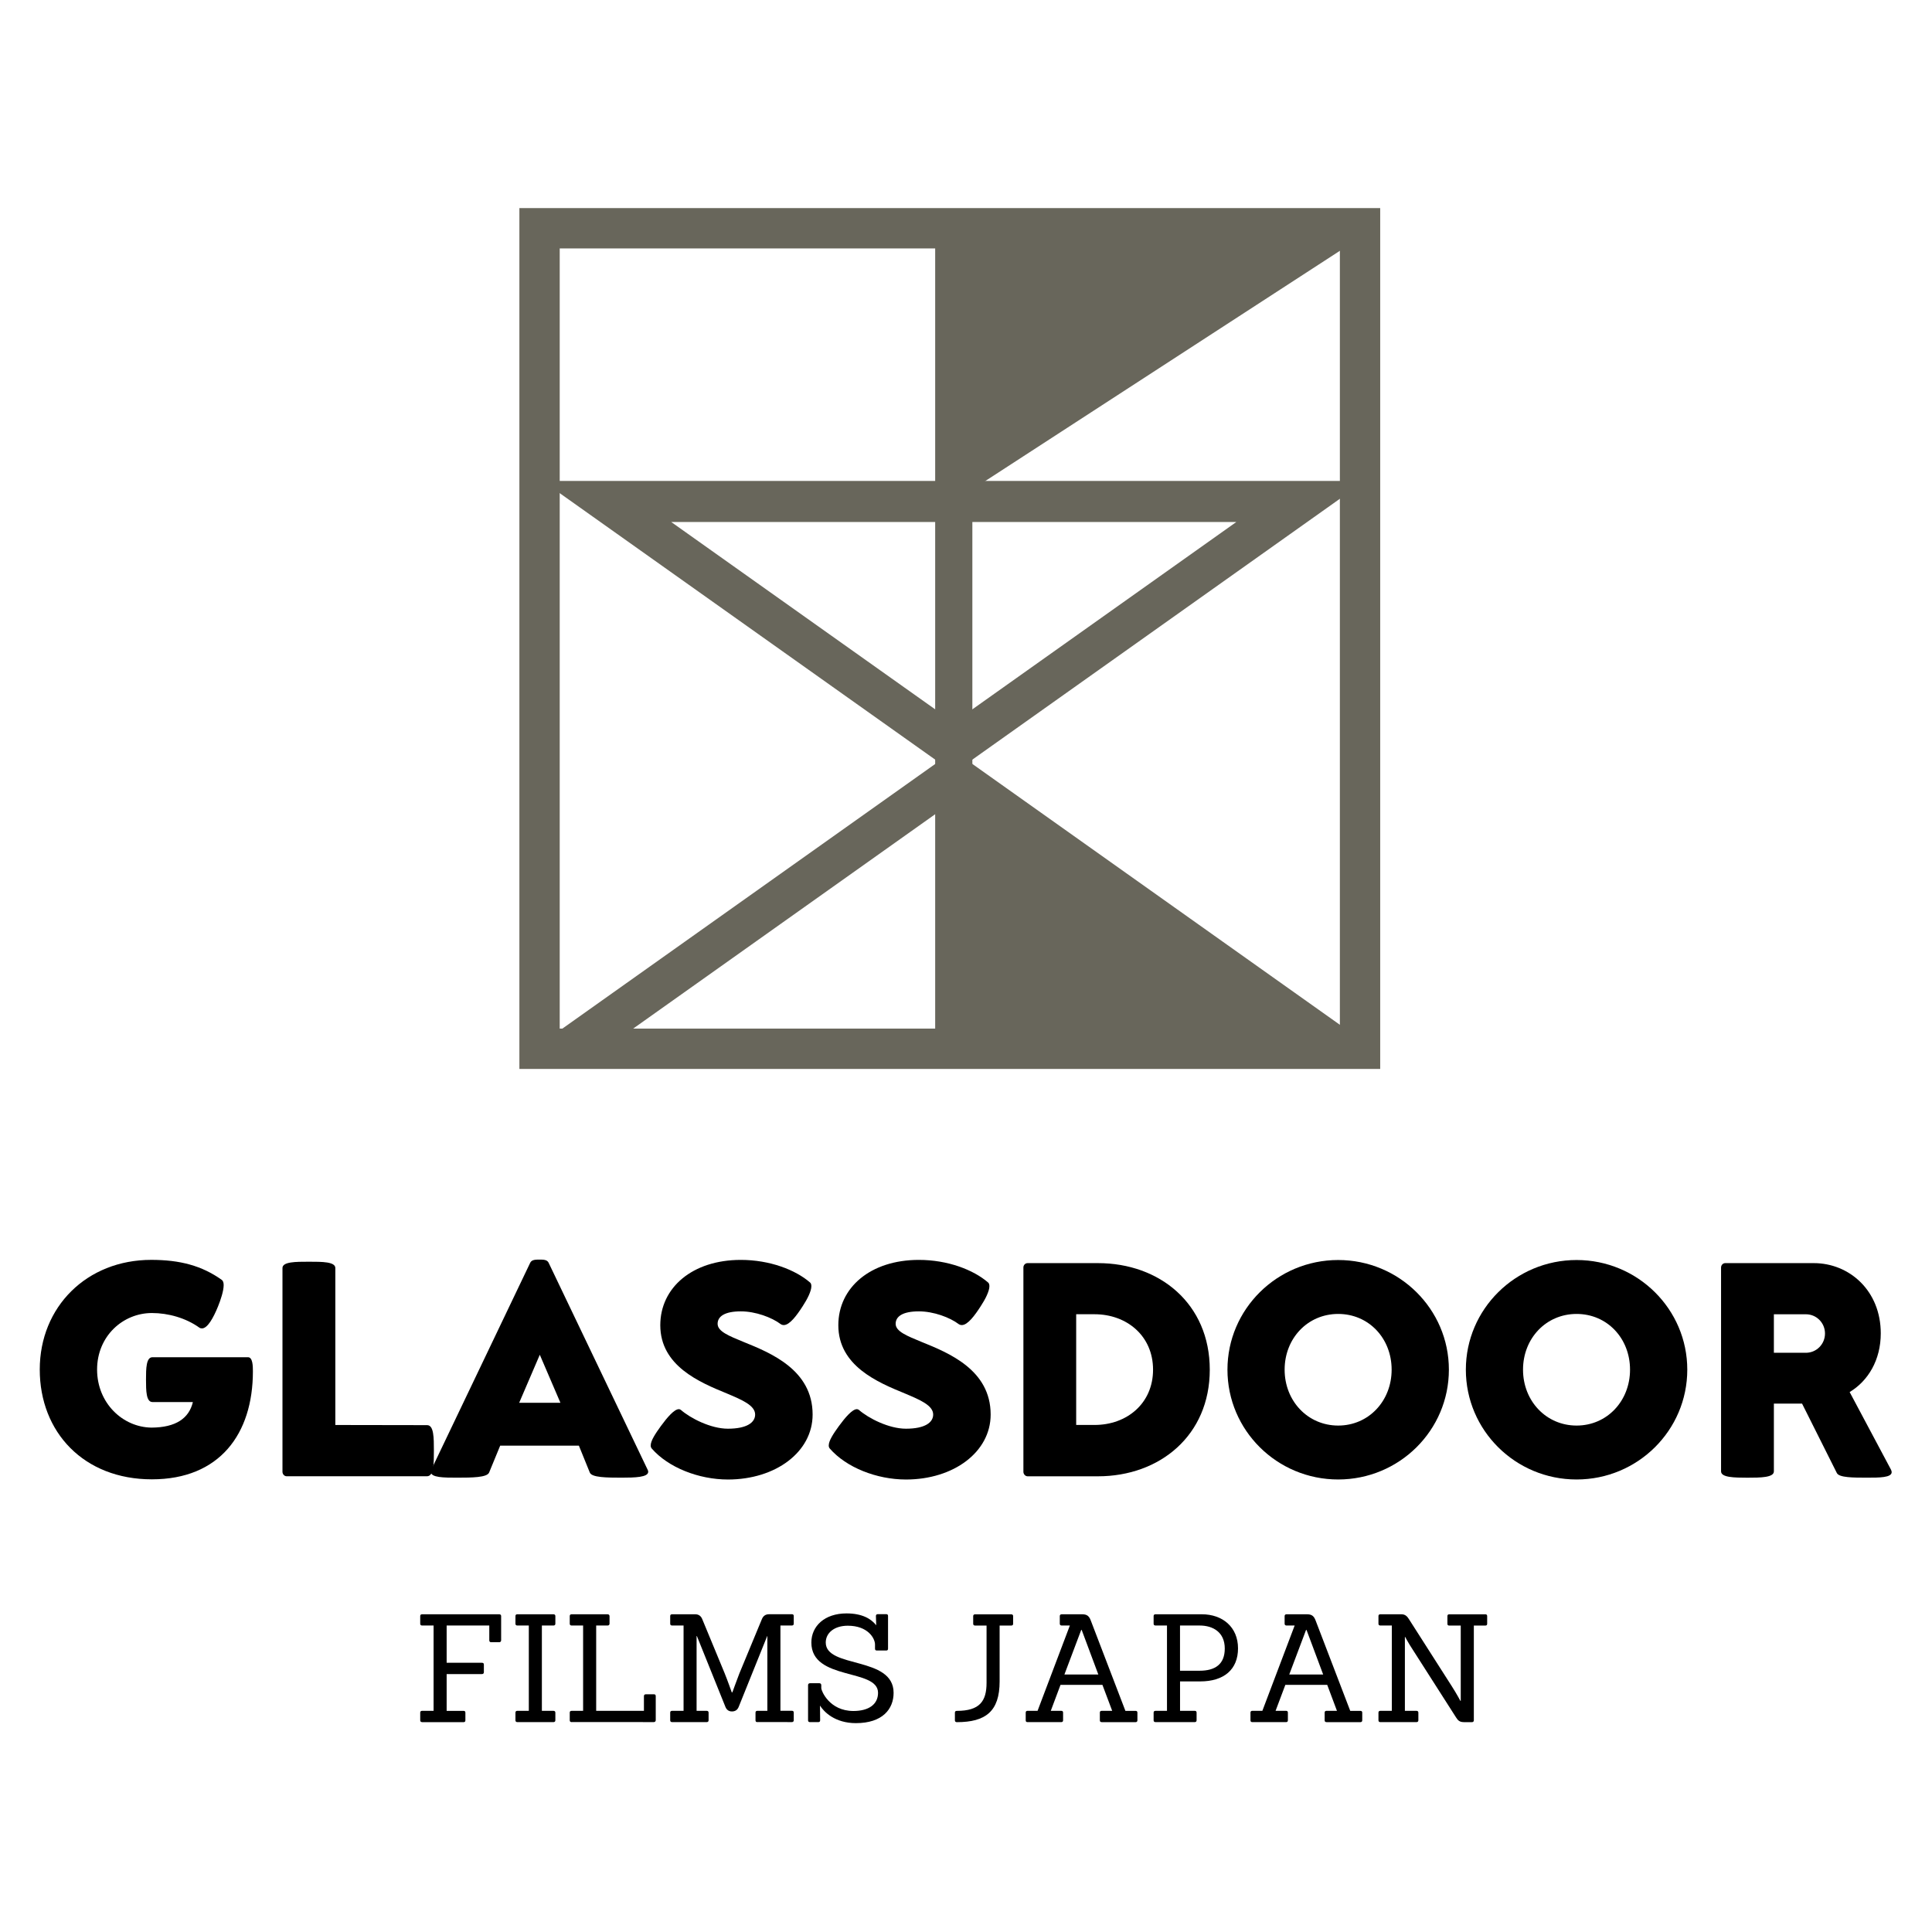 <?xml version="1.0" encoding="utf-8"?>
<!-- Generator: Adobe Illustrator 27.2.0, SVG Export Plug-In . SVG Version: 6.00 Build 0)  -->
<svg version="1.1" id="レイヤー_1" xmlns="http://www.w3.org/2000/svg" xmlns:xlink="http://www.w3.org/1999/xlink" x="0px"
	 y="0px" viewBox="0 0 510.24 510.24" style="enable-background:new 0 0 510.24 510.24;" xml:space="preserve">
<style type="text/css">
	.st0{fill:#68665B;}
</style>
<g>
	<path d="M10.5,361.69c0-16.55,12.41-28.96,29.45-28.96c7.61,0,13.38,1.55,18.63,5.29c0.33,0.24,0.49,0.73,0.49,1.38
		c0,1.55-0.81,3.95-1.5,5.65c-1.22,3.01-2.77,5.78-4.23,5.78c-0.24,0-0.45-0.04-0.69-0.2c-3.58-2.56-8.22-3.86-12.53-3.86
		c-7.65,0-14.48,6.1-14.48,14.93s6.75,15.25,14.4,15.33c6.39-0.04,9.88-2.44,10.9-6.75H40.27c-1.67,0-1.71-2.97-1.71-5.94
		c0-2.93,0.04-5.9,1.71-5.9h25.22c1.26,0,1.3,2.32,1.3,3.74c0,16.51-8.79,28.51-26.68,28.51C22.13,390.69,10.5,378.25,10.5,361.69z"
		/>
	<path d="M74.6,388.7v-53.81c0-1.67,3.46-1.67,7-1.67c3.5,0,6.96,0,6.96,1.67v41.45l24.24,0.04c1.79,0,1.79,3.34,1.79,6.75
		c0,3.38,0,6.75-1.83,6.75H75.7C75.09,389.88,74.6,389.31,74.6,388.7z"/>
	<path d="M113.77,388.7c0-0.16,0.04-0.37,0.16-0.61l26.11-54.62c0.41-0.81,1.42-0.81,2.44-0.81s1.99,0,2.4,0.81l26.15,54.66
		c0.12,0.2,0.16,0.41,0.16,0.57c0,1.46-3.54,1.55-7.04,1.55c-3.95,0-7.85-0.04-8.38-1.34l-2.89-7.12h-20.78l-2.93,7.12
		c-0.57,1.3-4.47,1.34-8.42,1.34C117.26,390.25,113.77,390.25,113.77,388.7z M137.11,370.48h10.9l-5.45-12.69L137.11,370.48z"/>
	<path d="M172.13,382.56c-0.2-0.24-0.28-0.49-0.28-0.81c0-1.3,1.3-3.21,2.68-5.12c1.67-2.28,3.54-4.47,4.76-4.47
		c0.2,0,0.37,0.08,0.53,0.2c2.52,2.2,7.89,4.96,12.41,4.96c5.08,0,7.2-1.67,7.2-3.74c0-2.4-3.42-3.86-7.48-5.57
		c-7.16-2.93-17.57-7.28-17.57-18.02c0-9.92,8.46-17.25,21.27-17.25c7.61,0,14.4,2.6,18.3,5.98c0.24,0.2,0.33,0.57,0.33,0.98
		c0,1.3-1.1,3.46-2.28,5.25c-1.59,2.48-3.46,5-5,5c-0.28,0-0.57-0.08-0.81-0.24c-2.36-1.79-6.67-3.38-10.53-3.38
		c-4.35,0-6.14,1.38-6.14,3.29c0,2.03,3.05,3.21,6.79,4.76c7.24,2.93,18.3,7.4,18.3,19.2c0,9.92-9.8,17.16-22.37,17.16
		C184.5,390.73,176.48,387.56,172.13,382.56z"/>
	<path d="M219.15,382.56c-0.2-0.24-0.28-0.49-0.28-0.81c0-1.3,1.3-3.21,2.68-5.12c1.67-2.28,3.54-4.47,4.76-4.47
		c0.2,0,0.37,0.08,0.53,0.2c2.52,2.2,7.89,4.96,12.41,4.96c5.08,0,7.2-1.67,7.2-3.74c0-2.4-3.42-3.86-7.48-5.57
		c-7.16-2.93-17.57-7.28-17.57-18.02c0-9.92,8.46-17.25,21.27-17.25c7.61,0,14.4,2.6,18.3,5.98c0.24,0.2,0.33,0.57,0.33,0.98
		c0,1.3-1.1,3.46-2.28,5.25c-1.59,2.48-3.46,5-5,5c-0.28,0-0.57-0.08-0.81-0.24c-2.36-1.79-6.67-3.38-10.53-3.38
		c-4.35,0-6.14,1.38-6.14,3.29c0,2.03,3.05,3.21,6.79,4.76c7.24,2.93,18.3,7.4,18.3,19.2c0,9.92-9.8,17.16-22.37,17.16
		C231.52,390.73,223.5,387.56,219.15,382.56z"/>
	<path d="M270.28,388.7v-53.97c0-0.61,0.49-1.14,1.1-1.14h18.59c16.31,0,29.53,10.74,29.53,28.15c0,17.37-13.22,28.15-29.53,28.15
		h-18.59C270.77,389.88,270.28,389.31,270.28,388.7z M304.52,361.73c0-8.91-6.91-14.64-15.46-14.64h-4.84v29.24h4.84
		C297.61,376.34,304.52,370.64,304.52,361.73z"/>
	<path d="M324.17,361.73c0-15.98,13.1-28.96,29.24-28.96s29.24,12.97,29.24,28.96c0,16.03-13.1,29-29.24,29
		S324.17,377.76,324.17,361.73z M367.53,361.73c0-8.3-6.06-14.72-14.11-14.72s-14.15,6.43-14.15,14.72c0,8.26,6.1,14.76,14.15,14.76
		S367.53,369.99,367.53,361.73z"/>
	<path d="M387.13,361.73c0-15.98,13.1-28.96,29.24-28.96s29.24,12.97,29.24,28.96c0,16.03-13.1,29-29.24,29
		S387.13,377.76,387.13,361.73z M430.49,361.73c0-8.3-6.06-14.72-14.11-14.72s-14.15,6.43-14.15,14.72c0,8.26,6.1,14.76,14.15,14.76
		S430.49,369.99,430.49,361.73z"/>
	<path d="M454.53,388.58v-53.81c0-0.65,0.49-1.18,1.1-1.18h23.39c9.4,0,17.69,7.28,17.69,18.55c0,7.04-3.34,12.57-8.22,15.5
		l10.9,20.46c0.12,0.24,0.2,0.49,0.2,0.69c0,1.46-3.25,1.46-6.47,1.46c-3.7,0-7.4,0-8.01-1.22l-9.19-18.34h-7.44v17.9
		c0,1.63-3.5,1.67-7,1.67C457.98,390.25,454.53,390.21,454.53,388.58z M481.98,352.18c0-2.81-2.24-5.08-5.04-5.08h-8.46v10.17h8.46
		C479.75,357.26,481.98,354.98,481.98,352.18z"/>
</g>
<g>
	<path d="M111.49,454.81c-0.32,0-0.51-0.16-0.51-0.48v-2.02c0-0.32,0.16-0.48,0.51-0.48h3.02v-22.53h-3.02
		c-0.32,0-0.51-0.16-0.51-0.47v-2.02c0-0.32,0.16-0.48,0.51-0.48h20.35c0.32,0,0.51,0.16,0.51,0.48v6.38c0,0.32-0.2,0.52-0.51,0.52
		h-2.14c-0.32,0-0.48-0.2-0.48-0.52v-3.89h-11.26v9.84h9.32c0.36,0,0.51,0.16,0.51,0.48v2.02c0,0.32-0.2,0.48-0.51,0.48h-9.32v9.72
		h4.48c0.32,0,0.47,0.16,0.47,0.48v2.02c0,0.32-0.16,0.48-0.47,0.48H111.49z"/>
	<path d="M136.64,454.81c-0.32,0-0.51-0.16-0.51-0.48v-2.02c0-0.32,0.16-0.48,0.51-0.48h3.02v-22.53h-3.02
		c-0.32,0-0.51-0.16-0.51-0.47v-2.02c0-0.32,0.16-0.48,0.51-0.48h9.52c0.32,0,0.51,0.16,0.51,0.48v2.02c0,0.32-0.2,0.47-0.51,0.47
		h-3.05v22.53h3.05c0.32,0,0.51,0.16,0.51,0.48v2.02c0,0.32-0.2,0.48-0.51,0.48H136.64z"/>
	<path d="M150.98,454.81c-0.32,0-0.51-0.16-0.51-0.48v-2.02c0-0.32,0.16-0.48,0.51-0.48H154v-22.53h-3.02
		c-0.32,0-0.51-0.16-0.51-0.47v-2.02c0-0.32,0.16-0.48,0.51-0.48h9.48c0.32,0,0.52,0.2,0.52,0.51v1.95c0,0.32-0.2,0.51-0.52,0.51
		h-3.01v22.53h12.61v-3.89c0-0.32,0.2-0.48,0.51-0.48h2.14c0.32,0,0.47,0.16,0.47,0.48v6.35c0,0.32-0.2,0.51-0.51,0.51H150.98z"/>
	<path d="M200.01,454.81c-0.32,0-0.48-0.16-0.48-0.48v-2.02c0-0.32,0.16-0.48,0.48-0.48h2.65v-19.75h-0.04l-7.54,18.72
		c-0.32,0.79-0.91,1.19-1.78,1.19c-0.8,0-1.39-0.4-1.71-1.19l-7.54-18.72h-0.08v19.75h2.66c0.32,0,0.51,0.16,0.51,0.48v2.02
		c0,0.32-0.2,0.48-0.51,0.48h-9.12c-0.32,0-0.51-0.16-0.51-0.48v-2.02c0-0.32,0.16-0.48,0.51-0.48h3.02v-22.53h-3.02
		c-0.32,0-0.51-0.16-0.51-0.47v-2.02c0-0.32,0.16-0.48,0.51-0.48h6.11c0.95,0,1.55,0.51,1.87,1.35l5.91,14.28
		c0.71,1.74,1.86,4.99,1.86,4.99h0.16c0,0,1.11-3.09,1.82-4.92l5.95-14.36c0.32-0.83,0.92-1.35,1.9-1.35h6.07
		c0.32,0,0.47,0.16,0.47,0.48v2.02c0,0.32-0.2,0.47-0.47,0.47h-3.05v22.53h3.05c0.32,0,0.47,0.16,0.47,0.48v2.02
		c0,0.32-0.2,0.48-0.47,0.48H200.01z"/>
	<path d="M213.92,454.81c-0.35,0-0.51-0.16-0.51-0.48v-9.28c0-0.32,0.2-0.51,0.51-0.51h2.5c0.28,0,0.48,0.2,0.48,0.51v0.83
		c0,0.6,2.1,5.99,8.49,5.99c4.05,0,6.5-1.75,6.5-4.8c0-6.54-17.61-3.09-17.61-13.28c0-4.32,3.49-7.69,9.28-7.69
		c4.08,0,6.47,1.38,7.85,3.13l-0.08-2.46c0-0.32,0.2-0.47,0.51-0.47h2.22c0.32,0,0.47,0.16,0.47,0.47v8.65
		c0,0.32-0.16,0.48-0.47,0.48h-2.5c-0.32,0-0.47-0.16-0.47-0.48v-1.11c0-1.63-1.87-4.96-7.18-4.96c-3.57,0-5.83,1.9-5.83,4.44
		c0,6.9,17.92,3.53,17.92,13.28c0,4.29-2.93,8.01-9.96,8.01c-5.51,0-8.45-2.97-9.48-4.64l0.04,3.89c0,0.32-0.16,0.48-0.48,0.48
		H213.92z"/>
	<path d="M260.55,429.31h-3.02c-0.32,0-0.51-0.16-0.51-0.47v-2.02c0-0.32,0.2-0.48,0.51-0.48h9.52c0.32,0,0.52,0.16,0.52,0.48v2.02
		c0,0.32-0.2,0.47-0.52,0.47H264v14.76c0,7.93-3.73,10.75-11.3,10.75c-0.32,0-0.51-0.16-0.51-0.48v-2.02c0-0.32,0.16-0.48,0.51-0.48
		c6.03,0,7.85-2.54,7.85-7.42V429.31z"/>
	<path d="M290.95,454.81c-0.32,0-0.48-0.16-0.48-0.48v-2.02c0-0.32,0.16-0.48,0.48-0.48h2.78l-2.58-6.86h-11.07l-2.57,6.86h2.78
		c0.32,0,0.47,0.16,0.47,0.48v2.02c0,0.32-0.16,0.48-0.47,0.48h-8.93c-0.32,0-0.47-0.16-0.47-0.48v-2.02c0-0.32,0.16-0.48,0.47-0.48
		h2.66l8.53-22.53h-2.14c-0.32,0-0.52-0.16-0.52-0.47v-2.02c0-0.32,0.2-0.48,0.52-0.48h5.39c1.31,0,1.87,0.51,2.3,1.71l9.12,23.8
		h2.7c0.32,0,0.47,0.16,0.47,0.48v2.02c0,0.32-0.2,0.48-0.47,0.48H290.95z M285.67,430.46h-0.12l-4.44,11.78h8.96L285.67,430.46z"/>
	<path d="M305.18,454.81c-0.32,0-0.51-0.16-0.51-0.48v-2.02c0-0.32,0.16-0.48,0.51-0.48h3.02v-22.53h-3.02
		c-0.32,0-0.51-0.16-0.51-0.47v-2.02c0-0.32,0.16-0.48,0.51-0.48h12.22c5.47,0,9.56,3.37,9.56,9c0,5.56-3.69,8.73-9.99,8.73h-5.32
		v7.77h3.89c0.32,0,0.48,0.16,0.48,0.48v2.02c0,0.32-0.2,0.48-0.48,0.48H305.18z M316.8,441.24c4.17,0,6.66-1.74,6.66-5.87
		c0-4.32-3.13-6.07-6.62-6.07h-5.2v11.94H316.8z"/>
	<path d="M350.32,454.81c-0.32,0-0.48-0.16-0.48-0.48v-2.02c0-0.32,0.16-0.48,0.48-0.48h2.77l-2.57-6.86h-11.06l-2.58,6.86h2.78
		c0.32,0,0.47,0.16,0.47,0.48v2.02c0,0.32-0.16,0.48-0.47,0.48h-8.93c-0.32,0-0.48-0.16-0.48-0.48v-2.02c0-0.32,0.16-0.48,0.48-0.48
		h2.66l8.53-22.53h-2.14c-0.31,0-0.51-0.16-0.51-0.47v-2.02c0-0.32,0.2-0.48,0.51-0.48h5.4c1.31,0,1.86,0.51,2.3,1.71l9.12,23.8
		h2.69c0.32,0,0.48,0.16,0.48,0.48v2.02c0,0.32-0.2,0.48-0.48,0.48H350.32z M345.05,430.46h-0.12l-4.44,11.78h8.96L345.05,430.46z"
		/>
	<path d="M386.57,454.81c-1.11,0-1.54-0.48-2.02-1.23l-11.46-17.93c-1.15-1.74-1.98-3.33-1.98-3.33h-0.08v19.51h3.05
		c0.32,0,0.51,0.16,0.51,0.48v2.02c0,0.32-0.2,0.48-0.51,0.48h-9.52c-0.32,0-0.51-0.16-0.51-0.48v-2.02c0-0.32,0.16-0.48,0.51-0.48
		h3.02v-22.53h-3.02c-0.32,0-0.51-0.16-0.51-0.47v-2.02c0-0.32,0.16-0.48,0.51-0.48h5.56c1.11,0,1.59,0.68,2.02,1.35l11.3,17.69
		c1.27,1.98,2.26,3.85,2.26,3.85h0.08v-19.91h-3.05c-0.32,0-0.47-0.16-0.47-0.47v-2.02c0-0.32,0.16-0.48,0.47-0.48h9.56
		c0.32,0,0.47,0.16,0.47,0.48v2.02c0,0.32-0.16,0.47-0.47,0.47h-3.05v25.03c0,0.32-0.2,0.48-0.51,0.48H386.57z"/>
</g>
<g>
	<g>
		<polygon class="st0" points="251.89,210.85 251.89,276.97 356.66,276.97 251.89,210.85 		"/>
		<polygon class="st0" points="251.89,132.44 356.66,64.42 251.89,64.42 		"/>
	</g>
	<path class="st0" d="M364.51,282.3H137.17V54.96h227.34V282.3z M147.82,271.65h206.04V65.61H147.82V271.65z"/>
	<g>
		<path class="st0" d="M360.5,275.36h-217.2l108.6-77.08L360.5,275.36z M158.35,277.95h193.39l-99.85-66.4L158.35,277.95z"/>
	</g>
	<g>
		<path class="st0" d="M251.89,204.1l-108.61-77.08h217.21L251.89,204.1z M177.27,137.86l74.62,52.96l74.62-52.96H177.27z"/>
	</g>
	<rect x="246.98" y="63.34" class="st0" width="9.82" height="214.61"/>
</g>
</svg>
